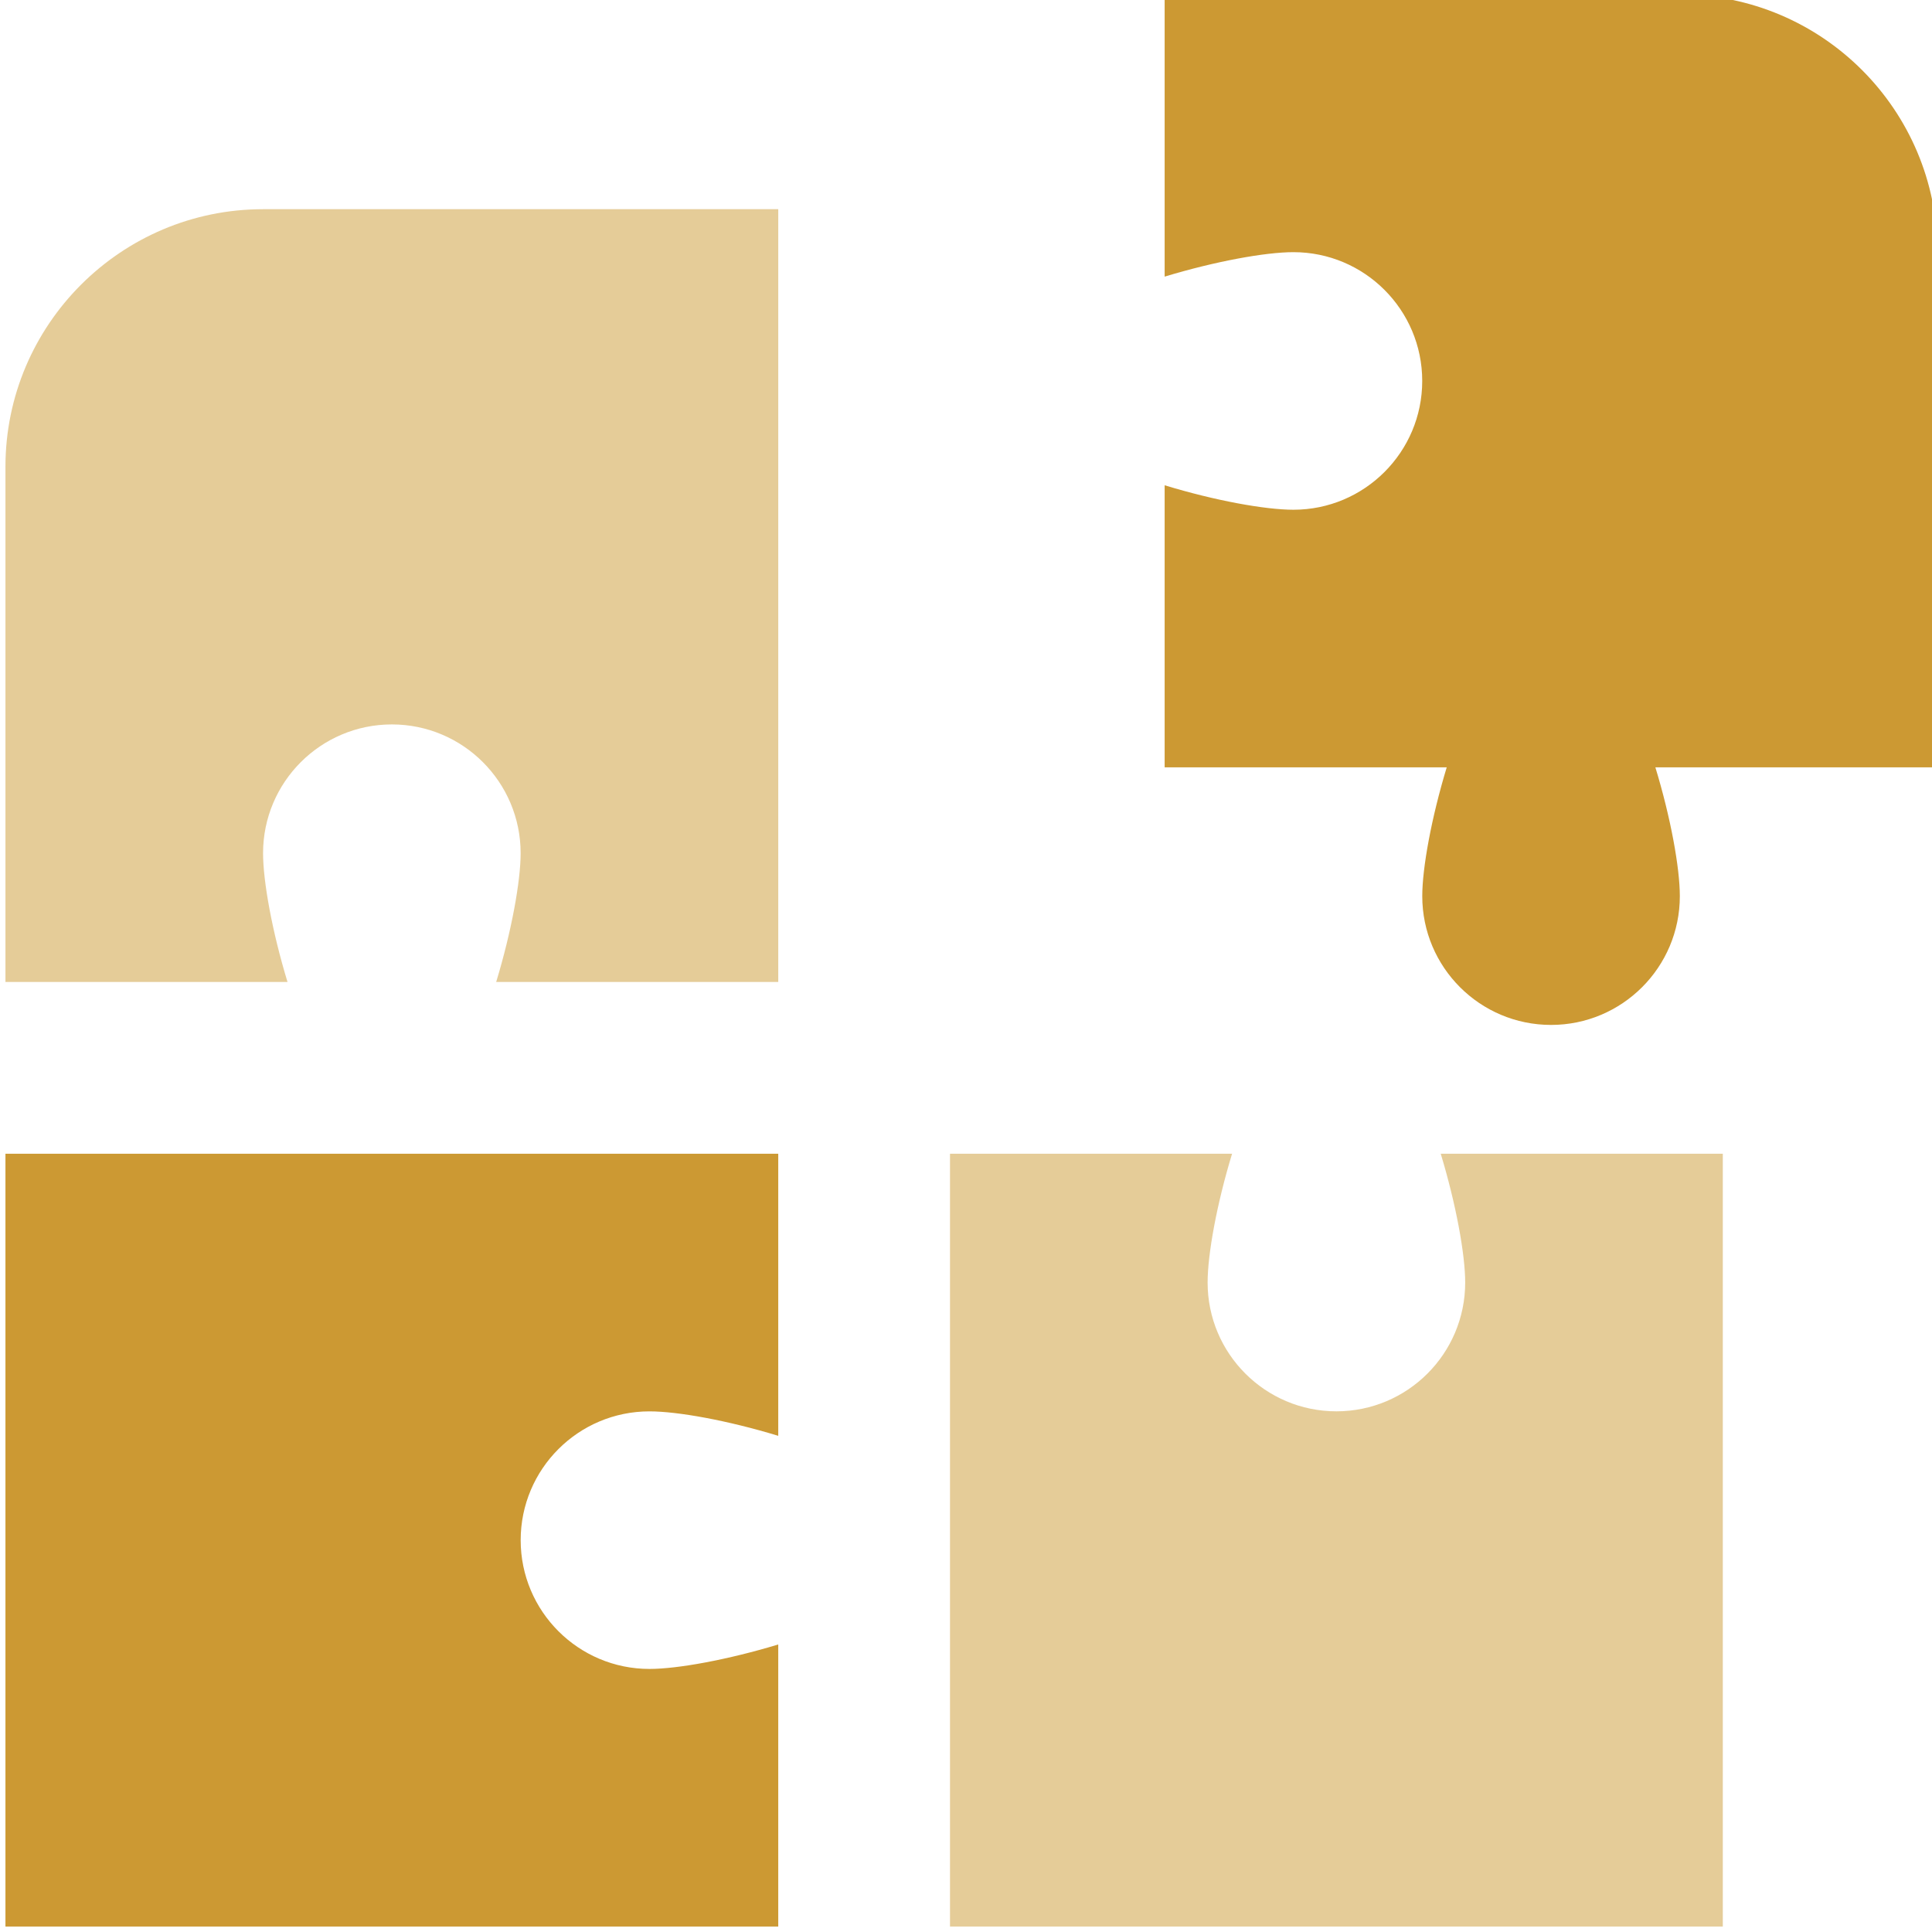 <?xml version="1.0" encoding="UTF-8"?>
<!DOCTYPE svg PUBLIC "-//W3C//DTD SVG 1.1//EN" "http://www.w3.org/Graphics/SVG/1.1/DTD/svg11.dtd">
<!-- Creator: CorelDRAW -->
<svg xmlns="http://www.w3.org/2000/svg" xml:space="preserve" width="0.5in" height="0.5in" version="1.1" style="shape-rendering:geometricPrecision; text-rendering:geometricPrecision; image-rendering:optimizeQuality; fill-rule:evenodd; clip-rule:evenodd"
viewBox="0 0 500 500"
 xmlns:xlink="http://www.w3.org/1999/xlink"
 xmlns:xodm="http://www.corel.com/coreldraw/odm/2003"
 data-name="Layer 1">
 <defs>
  <style type="text/css">
   <![CDATA[
    .fil0 {fill:#CC9933;fill-rule:nonzero}
    .fil1 {fill:#CC9933;fill-rule:nonzero;fill-opacity:0.502}
   ]]>
  </style>
 </defs>
 <g id="Layer_x0020_1">
  <path class="fil0" d="M501.41 65.26c0,-36.82 -29.85,-66.67 -66.67,-66.67l-133.33 0 0 73c13.04,-3.95 26.05,-6.33 33.33,-6.33 18.4,0 33.33,14.93 33.33,33.33 0,18.4 -14.93,33.33 -33.33,33.33 -7.29,0 -20.29,-2.35 -33.33,-6.33l0 73 73 0c-3.96,13.04 -6.33,26.05 -6.33,33.33 0,18.4 14.93,33.33 33.33,33.33 18.4,0 33.33,-14.93 33.33,-33.33 0,-7.29 -2.35,-20.29 -6.33,-33.33l73 0 0 -133.33z"/>
  <path class="fil0" d="M201.41 425.59c-13.04,3.95 -26.05,6.33 -33.33,6.33 -18.4,0 -33.33,-14.93 -33.33,-33.33 0,-18.4 14.93,-33.33 33.33,-33.33 7.29,0 20.29,2.35 33.33,6.33l0 -73 -200 0 0 200 200 0 0 -73z"/>
  <path class="fil1" d="M372.86 298.59c3.96,13.04 6.33,26.05 6.33,33.33 0,18.4 -14.93,33.33 -33.33,33.33 -18.4,0 -33.33,-14.93 -33.33,-33.33 0,-7.29 2.35,-20.29 6.33,-33.33l-73 0 0 200 200 0 0 -200 -73 0z"/>
  <path class="fil1" d="M1.41 254.14l0 -133.33c0,-36.76 29.91,-66.67 66.67,-66.67l133.33 0 0 200 -73 0c3.96,-13.04 6.33,-26.05 6.33,-33.33 0,-18.4 -14.93,-33.33 -33.33,-33.33 -18.4,0 -33.33,14.93 -33.33,33.33 0,7.29 2.35,20.29 6.33,33.33l-73 0z"/>
 </g>
</svg>